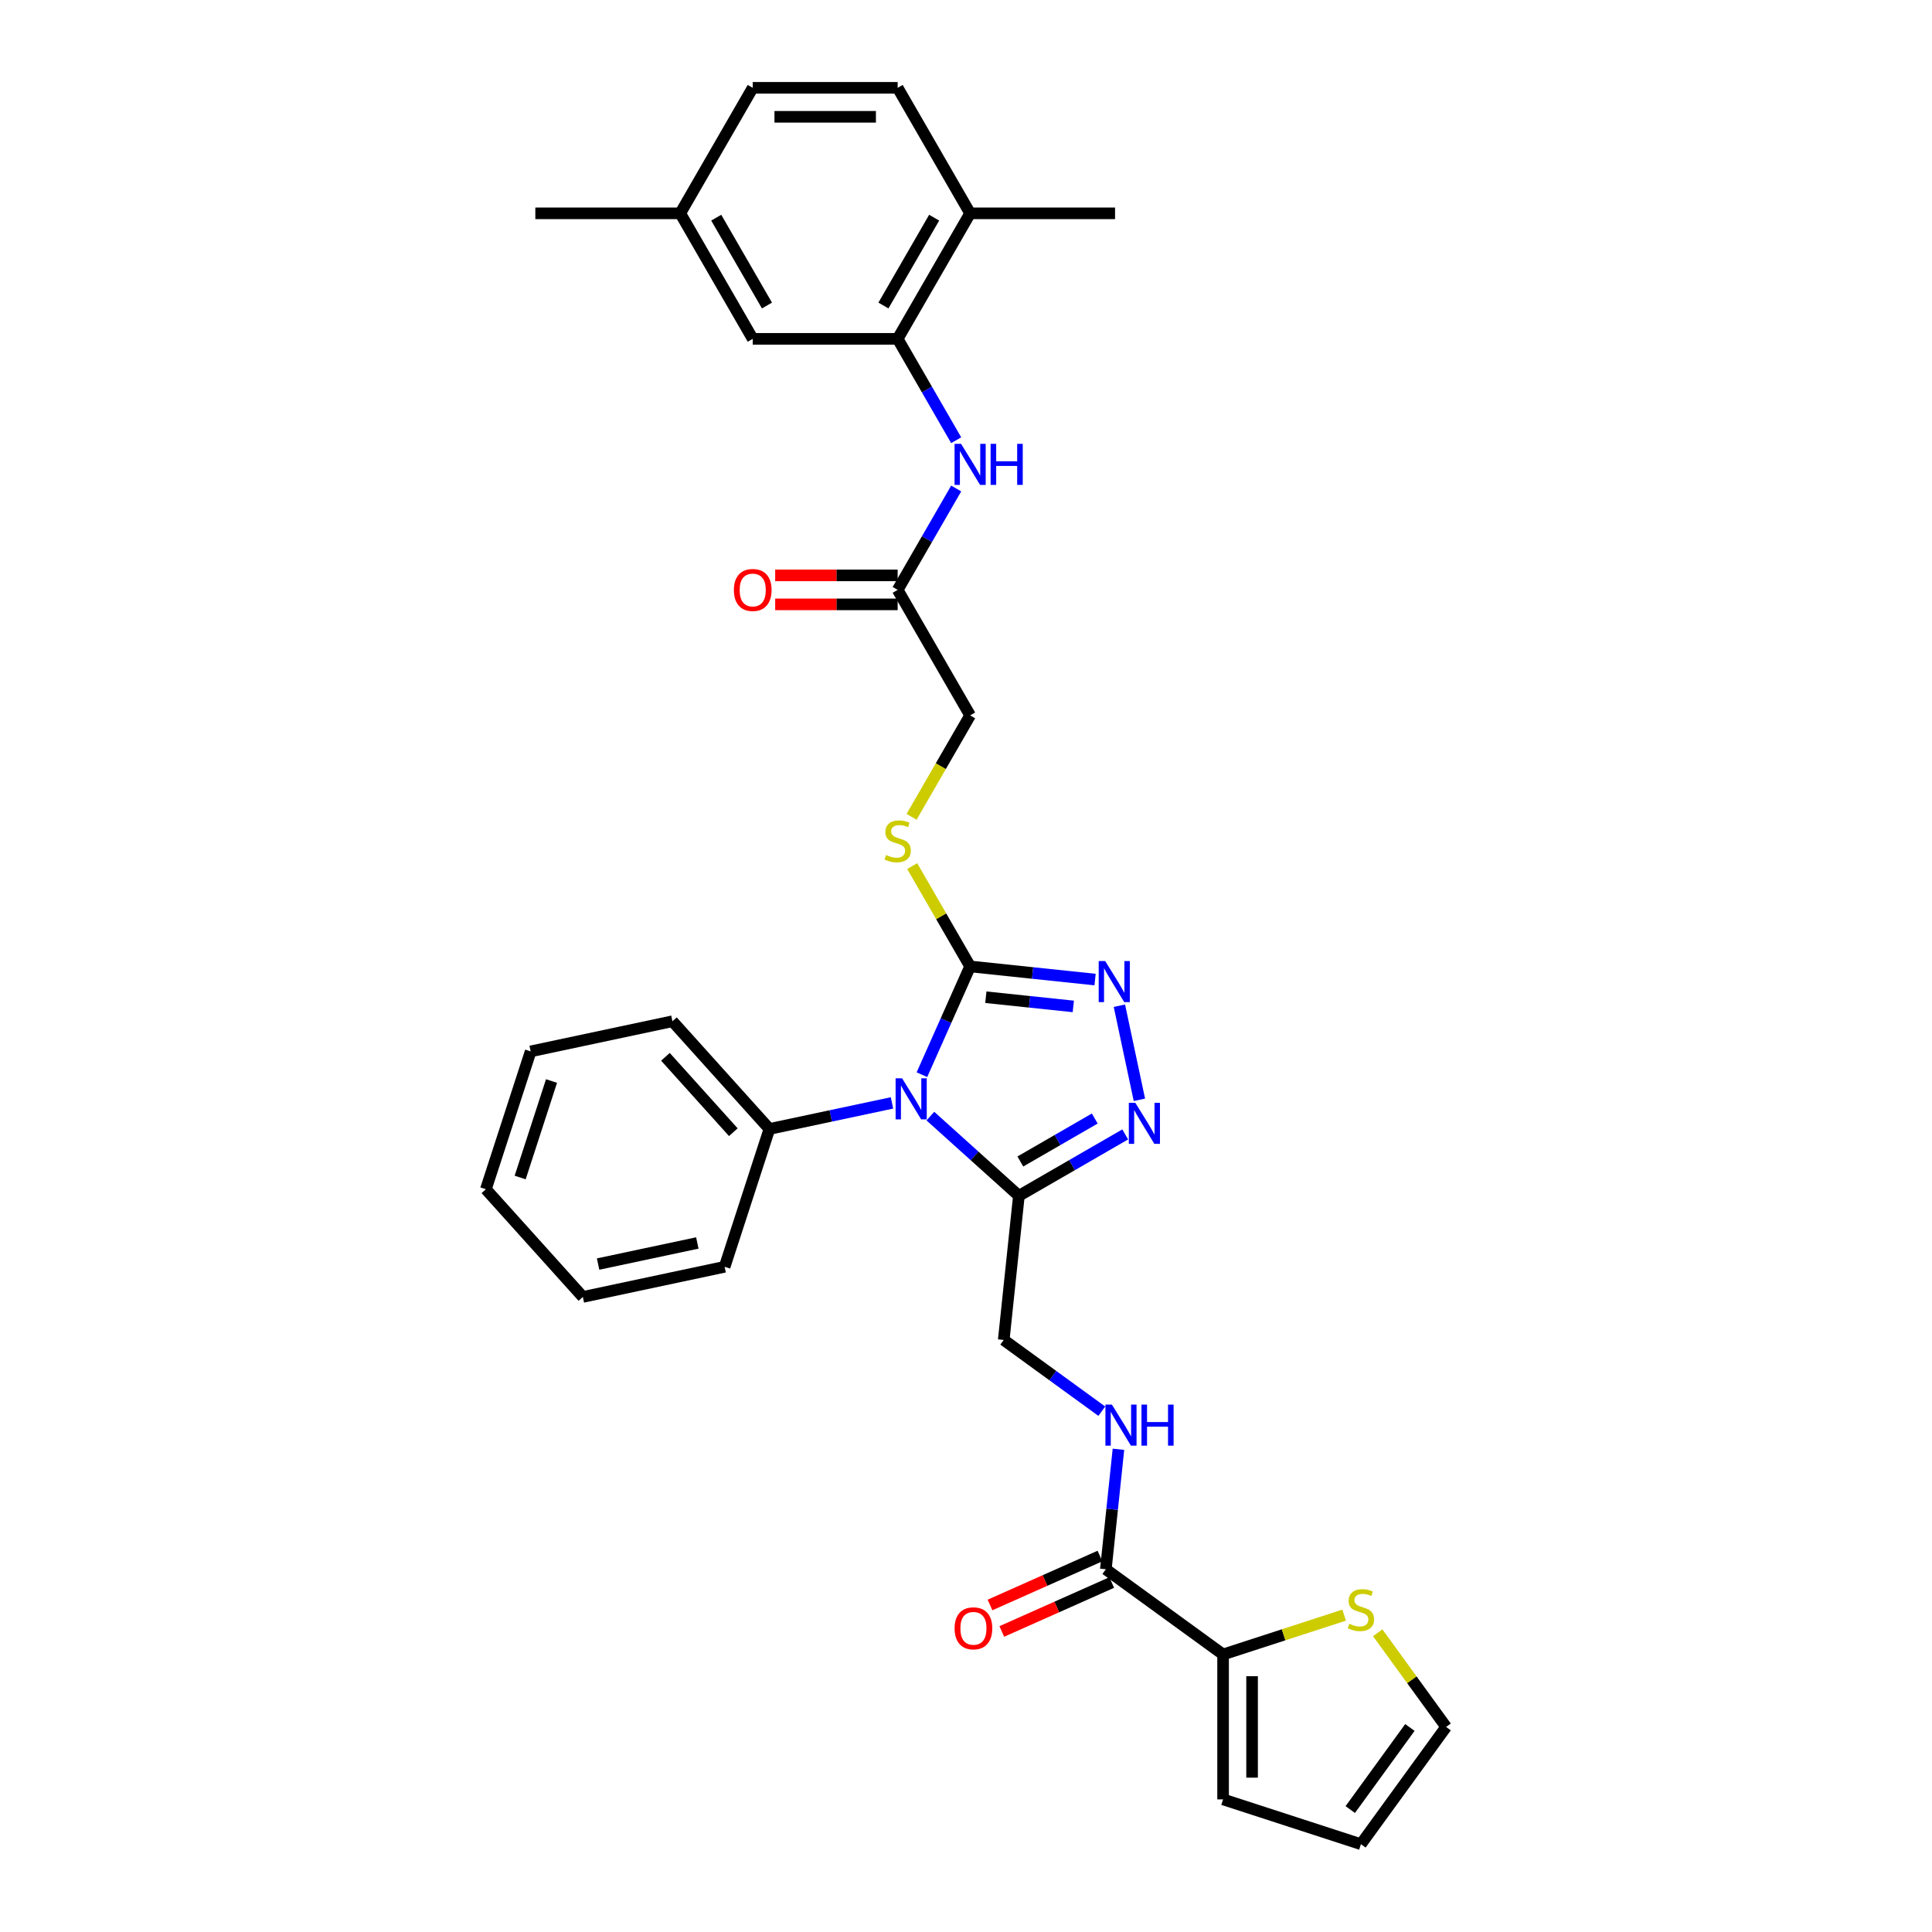 <?xml version='1.0' encoding='iso-8859-1'?>
<svg version='1.1' baseProfile='full'
              xmlns='http://www.w3.org/2000/svg'
                      xmlns:rdkit='http://www.rdkit.org/xml'
                      xmlns:xlink='http://www.w3.org/1999/xlink'
                  xml:space='preserve'
width='1000px' height='1000px' viewBox='0 0 1000 1000'>
<!-- END OF HEADER -->
<rect style='opacity:1.0;fill:#FFFFFF;stroke:none' width='1000' height='1000' x='0' y='0'> </rect>
<path class='bond-0' d='M 477.188,556.254 L 489.662,528.237' style='fill:none;fill-rule:evenodd;stroke:#0000FF;stroke-width:6px;stroke-linecap:butt;stroke-linejoin:miter;stroke-opacity:1' />
<path class='bond-0' d='M 489.662,528.237 L 502.136,500.22' style='fill:none;fill-rule:evenodd;stroke:#000000;stroke-width:6px;stroke-linecap:butt;stroke-linejoin:miter;stroke-opacity:1' />
<path class='bond-1' d='M 481.556,577.695 L 504.464,598.321' style='fill:none;fill-rule:evenodd;stroke:#0000FF;stroke-width:6px;stroke-linecap:butt;stroke-linejoin:miter;stroke-opacity:1' />
<path class='bond-1' d='M 504.464,598.321 L 527.372,618.948' style='fill:none;fill-rule:evenodd;stroke:#000000;stroke-width:6px;stroke-linecap:butt;stroke-linejoin:miter;stroke-opacity:1' />
<path class='bond-12' d='M 461.692,570.863 L 429.969,577.606' style='fill:none;fill-rule:evenodd;stroke:#0000FF;stroke-width:6px;stroke-linecap:butt;stroke-linejoin:miter;stroke-opacity:1' />
<path class='bond-12' d='M 429.969,577.606 L 398.247,584.348' style='fill:none;fill-rule:evenodd;stroke:#000000;stroke-width:6px;stroke-linecap:butt;stroke-linejoin:miter;stroke-opacity:1' />
<path class='bond-2' d='M 502.136,500.22 L 534.473,503.619' style='fill:none;fill-rule:evenodd;stroke:#000000;stroke-width:6px;stroke-linecap:butt;stroke-linejoin:miter;stroke-opacity:1' />
<path class='bond-2' d='M 534.473,503.619 L 566.81,507.018' style='fill:none;fill-rule:evenodd;stroke:#0000FF;stroke-width:6px;stroke-linecap:butt;stroke-linejoin:miter;stroke-opacity:1' />
<path class='bond-2' d='M 510.269,516.161 L 532.905,518.54' style='fill:none;fill-rule:evenodd;stroke:#000000;stroke-width:6px;stroke-linecap:butt;stroke-linejoin:miter;stroke-opacity:1' />
<path class='bond-2' d='M 532.905,518.54 L 555.541,520.919' style='fill:none;fill-rule:evenodd;stroke:#0000FF;stroke-width:6px;stroke-linecap:butt;stroke-linejoin:miter;stroke-opacity:1' />
<path class='bond-8' d='M 502.136,500.22 L 487.146,474.256' style='fill:none;fill-rule:evenodd;stroke:#000000;stroke-width:6px;stroke-linecap:butt;stroke-linejoin:miter;stroke-opacity:1' />
<path class='bond-8' d='M 487.146,474.256 L 472.155,448.292' style='fill:none;fill-rule:evenodd;stroke:#CCCC00;stroke-width:6px;stroke-linecap:butt;stroke-linejoin:miter;stroke-opacity:1' />
<path class='bond-3' d='M 527.372,618.948 L 554.89,603.061' style='fill:none;fill-rule:evenodd;stroke:#000000;stroke-width:6px;stroke-linecap:butt;stroke-linejoin:miter;stroke-opacity:1' />
<path class='bond-3' d='M 554.89,603.061 L 582.407,587.174' style='fill:none;fill-rule:evenodd;stroke:#0000FF;stroke-width:6px;stroke-linecap:butt;stroke-linejoin:miter;stroke-opacity:1' />
<path class='bond-3' d='M 528.126,601.188 L 547.388,590.067' style='fill:none;fill-rule:evenodd;stroke:#000000;stroke-width:6px;stroke-linecap:butt;stroke-linejoin:miter;stroke-opacity:1' />
<path class='bond-3' d='M 547.388,590.067 L 566.65,578.946' style='fill:none;fill-rule:evenodd;stroke:#0000FF;stroke-width:6px;stroke-linecap:butt;stroke-linejoin:miter;stroke-opacity:1' />
<path class='bond-13' d='M 527.372,618.948 L 519.531,693.554' style='fill:none;fill-rule:evenodd;stroke:#000000;stroke-width:6px;stroke-linecap:butt;stroke-linejoin:miter;stroke-opacity:1' />
<path class='bond-32' d='M 579.399,520.559 L 589.75,569.261' style='fill:none;fill-rule:evenodd;stroke:#0000FF;stroke-width:6px;stroke-linecap:butt;stroke-linejoin:miter;stroke-opacity:1' />
<path class='bond-4' d='M 572.38,812.253 L 575.644,781.199' style='fill:none;fill-rule:evenodd;stroke:#000000;stroke-width:6px;stroke-linecap:butt;stroke-linejoin:miter;stroke-opacity:1' />
<path class='bond-4' d='M 575.644,781.199 L 578.907,750.145' style='fill:none;fill-rule:evenodd;stroke:#0000FF;stroke-width:6px;stroke-linecap:butt;stroke-linejoin:miter;stroke-opacity:1' />
<path class='bond-5' d='M 572.38,812.253 L 633.07,856.347' style='fill:none;fill-rule:evenodd;stroke:#000000;stroke-width:6px;stroke-linecap:butt;stroke-linejoin:miter;stroke-opacity:1' />
<path class='bond-18' d='M 569.328,805.4 L 540.877,818.068' style='fill:none;fill-rule:evenodd;stroke:#000000;stroke-width:6px;stroke-linecap:butt;stroke-linejoin:miter;stroke-opacity:1' />
<path class='bond-18' d='M 540.877,818.068 L 512.425,830.735' style='fill:none;fill-rule:evenodd;stroke:#FF0000;stroke-width:6px;stroke-linecap:butt;stroke-linejoin:miter;stroke-opacity:1' />
<path class='bond-18' d='M 575.431,819.106 L 546.979,831.774' style='fill:none;fill-rule:evenodd;stroke:#000000;stroke-width:6px;stroke-linecap:butt;stroke-linejoin:miter;stroke-opacity:1' />
<path class='bond-18' d='M 546.979,831.774 L 518.527,844.442' style='fill:none;fill-rule:evenodd;stroke:#FF0000;stroke-width:6px;stroke-linecap:butt;stroke-linejoin:miter;stroke-opacity:1' />
<path class='bond-10' d='M 633.07,856.347 L 664.399,846.168' style='fill:none;fill-rule:evenodd;stroke:#000000;stroke-width:6px;stroke-linecap:butt;stroke-linejoin:miter;stroke-opacity:1' />
<path class='bond-10' d='M 664.399,846.168 L 695.728,835.988' style='fill:none;fill-rule:evenodd;stroke:#CCCC00;stroke-width:6px;stroke-linecap:butt;stroke-linejoin:miter;stroke-opacity:1' />
<path class='bond-15' d='M 633.07,856.347 L 633.07,931.364' style='fill:none;fill-rule:evenodd;stroke:#000000;stroke-width:6px;stroke-linecap:butt;stroke-linejoin:miter;stroke-opacity:1' />
<path class='bond-15' d='M 648.073,867.6 L 648.073,920.111' style='fill:none;fill-rule:evenodd;stroke:#000000;stroke-width:6px;stroke-linecap:butt;stroke-linejoin:miter;stroke-opacity:1' />
<path class='bond-6' d='M 464.628,175.388 L 479.774,201.622' style='fill:none;fill-rule:evenodd;stroke:#000000;stroke-width:6px;stroke-linecap:butt;stroke-linejoin:miter;stroke-opacity:1' />
<path class='bond-6' d='M 479.774,201.622 L 494.921,227.856' style='fill:none;fill-rule:evenodd;stroke:#0000FF;stroke-width:6px;stroke-linecap:butt;stroke-linejoin:miter;stroke-opacity:1' />
<path class='bond-14' d='M 464.628,175.388 L 502.136,110.421' style='fill:none;fill-rule:evenodd;stroke:#000000;stroke-width:6px;stroke-linecap:butt;stroke-linejoin:miter;stroke-opacity:1' />
<path class='bond-14' d='M 457.261,158.141 L 483.517,112.664' style='fill:none;fill-rule:evenodd;stroke:#000000;stroke-width:6px;stroke-linecap:butt;stroke-linejoin:miter;stroke-opacity:1' />
<path class='bond-16' d='M 464.628,175.388 L 389.611,175.388' style='fill:none;fill-rule:evenodd;stroke:#000000;stroke-width:6px;stroke-linecap:butt;stroke-linejoin:miter;stroke-opacity:1' />
<path class='bond-7' d='M 494.921,252.852 L 479.774,279.086' style='fill:none;fill-rule:evenodd;stroke:#0000FF;stroke-width:6px;stroke-linecap:butt;stroke-linejoin:miter;stroke-opacity:1' />
<path class='bond-7' d='M 479.774,279.086 L 464.628,305.321' style='fill:none;fill-rule:evenodd;stroke:#000000;stroke-width:6px;stroke-linecap:butt;stroke-linejoin:miter;stroke-opacity:1' />
<path class='bond-21' d='M 471.826,422.786 L 486.981,396.537' style='fill:none;fill-rule:evenodd;stroke:#CCCC00;stroke-width:6px;stroke-linecap:butt;stroke-linejoin:miter;stroke-opacity:1' />
<path class='bond-21' d='M 486.981,396.537 L 502.136,370.287' style='fill:none;fill-rule:evenodd;stroke:#000000;stroke-width:6px;stroke-linecap:butt;stroke-linejoin:miter;stroke-opacity:1' />
<path class='bond-9' d='M 570.289,730.431 L 544.91,711.992' style='fill:none;fill-rule:evenodd;stroke:#0000FF;stroke-width:6px;stroke-linecap:butt;stroke-linejoin:miter;stroke-opacity:1' />
<path class='bond-9' d='M 544.91,711.992 L 519.531,693.554' style='fill:none;fill-rule:evenodd;stroke:#000000;stroke-width:6px;stroke-linecap:butt;stroke-linejoin:miter;stroke-opacity:1' />
<path class='bond-17' d='M 713.102,845.122 L 730.805,869.489' style='fill:none;fill-rule:evenodd;stroke:#CCCC00;stroke-width:6px;stroke-linecap:butt;stroke-linejoin:miter;stroke-opacity:1' />
<path class='bond-17' d='M 730.805,869.489 L 748.509,893.856' style='fill:none;fill-rule:evenodd;stroke:#000000;stroke-width:6px;stroke-linecap:butt;stroke-linejoin:miter;stroke-opacity:1' />
<path class='bond-11' d='M 464.628,305.321 L 502.136,370.287' style='fill:none;fill-rule:evenodd;stroke:#000000;stroke-width:6px;stroke-linecap:butt;stroke-linejoin:miter;stroke-opacity:1' />
<path class='bond-20' d='M 464.628,297.819 L 432.933,297.819' style='fill:none;fill-rule:evenodd;stroke:#000000;stroke-width:6px;stroke-linecap:butt;stroke-linejoin:miter;stroke-opacity:1' />
<path class='bond-20' d='M 432.933,297.819 L 401.238,297.819' style='fill:none;fill-rule:evenodd;stroke:#FF0000;stroke-width:6px;stroke-linecap:butt;stroke-linejoin:miter;stroke-opacity:1' />
<path class='bond-20' d='M 464.628,312.822 L 432.933,312.822' style='fill:none;fill-rule:evenodd;stroke:#000000;stroke-width:6px;stroke-linecap:butt;stroke-linejoin:miter;stroke-opacity:1' />
<path class='bond-20' d='M 432.933,312.822 L 401.238,312.822' style='fill:none;fill-rule:evenodd;stroke:#FF0000;stroke-width:6px;stroke-linecap:butt;stroke-linejoin:miter;stroke-opacity:1' />
<path class='bond-25' d='M 398.247,584.348 L 348.05,528.6' style='fill:none;fill-rule:evenodd;stroke:#000000;stroke-width:6px;stroke-linecap:butt;stroke-linejoin:miter;stroke-opacity:1' />
<path class='bond-25' d='M 379.567,586.025 L 344.43,547.001' style='fill:none;fill-rule:evenodd;stroke:#000000;stroke-width:6px;stroke-linecap:butt;stroke-linejoin:miter;stroke-opacity:1' />
<path class='bond-26' d='M 398.247,584.348 L 375.065,655.694' style='fill:none;fill-rule:evenodd;stroke:#000000;stroke-width:6px;stroke-linecap:butt;stroke-linejoin:miter;stroke-opacity:1' />
<path class='bond-22' d='M 502.136,110.421 L 464.628,45.455' style='fill:none;fill-rule:evenodd;stroke:#000000;stroke-width:6px;stroke-linecap:butt;stroke-linejoin:miter;stroke-opacity:1' />
<path class='bond-27' d='M 502.136,110.421 L 577.153,110.421' style='fill:none;fill-rule:evenodd;stroke:#000000;stroke-width:6px;stroke-linecap:butt;stroke-linejoin:miter;stroke-opacity:1' />
<path class='bond-19' d='M 633.07,931.364 L 704.415,954.545' style='fill:none;fill-rule:evenodd;stroke:#000000;stroke-width:6px;stroke-linecap:butt;stroke-linejoin:miter;stroke-opacity:1' />
<path class='bond-23' d='M 389.611,175.388 L 352.102,110.421' style='fill:none;fill-rule:evenodd;stroke:#000000;stroke-width:6px;stroke-linecap:butt;stroke-linejoin:miter;stroke-opacity:1' />
<path class='bond-23' d='M 396.978,158.141 L 370.722,112.664' style='fill:none;fill-rule:evenodd;stroke:#000000;stroke-width:6px;stroke-linecap:butt;stroke-linejoin:miter;stroke-opacity:1' />
<path class='bond-34' d='M 748.509,893.856 L 704.415,954.545' style='fill:none;fill-rule:evenodd;stroke:#000000;stroke-width:6px;stroke-linecap:butt;stroke-linejoin:miter;stroke-opacity:1' />
<path class='bond-34' d='M 729.757,894.14 L 698.891,936.623' style='fill:none;fill-rule:evenodd;stroke:#000000;stroke-width:6px;stroke-linecap:butt;stroke-linejoin:miter;stroke-opacity:1' />
<path class='bond-35' d='M 464.628,45.455 L 389.611,45.455' style='fill:none;fill-rule:evenodd;stroke:#000000;stroke-width:6px;stroke-linecap:butt;stroke-linejoin:miter;stroke-opacity:1' />
<path class='bond-35' d='M 453.375,60.458 L 400.863,60.458' style='fill:none;fill-rule:evenodd;stroke:#000000;stroke-width:6px;stroke-linecap:butt;stroke-linejoin:miter;stroke-opacity:1' />
<path class='bond-24' d='M 352.102,110.421 L 389.611,45.455' style='fill:none;fill-rule:evenodd;stroke:#000000;stroke-width:6px;stroke-linecap:butt;stroke-linejoin:miter;stroke-opacity:1' />
<path class='bond-28' d='M 352.102,110.421 L 277.086,110.421' style='fill:none;fill-rule:evenodd;stroke:#000000;stroke-width:6px;stroke-linecap:butt;stroke-linejoin:miter;stroke-opacity:1' />
<path class='bond-30' d='M 348.05,528.6 L 274.673,544.197' style='fill:none;fill-rule:evenodd;stroke:#000000;stroke-width:6px;stroke-linecap:butt;stroke-linejoin:miter;stroke-opacity:1' />
<path class='bond-29' d='M 375.065,655.694 L 301.687,671.291' style='fill:none;fill-rule:evenodd;stroke:#000000;stroke-width:6px;stroke-linecap:butt;stroke-linejoin:miter;stroke-opacity:1' />
<path class='bond-29' d='M 360.939,643.358 L 309.575,654.276' style='fill:none;fill-rule:evenodd;stroke:#000000;stroke-width:6px;stroke-linecap:butt;stroke-linejoin:miter;stroke-opacity:1' />
<path class='bond-31' d='M 301.687,671.291 L 251.491,615.542' style='fill:none;fill-rule:evenodd;stroke:#000000;stroke-width:6px;stroke-linecap:butt;stroke-linejoin:miter;stroke-opacity:1' />
<path class='bond-33' d='M 274.673,544.197 L 251.491,615.542' style='fill:none;fill-rule:evenodd;stroke:#000000;stroke-width:6px;stroke-linecap:butt;stroke-linejoin:miter;stroke-opacity:1' />
<path class='bond-33' d='M 285.465,559.535 L 269.238,609.477' style='fill:none;fill-rule:evenodd;stroke:#000000;stroke-width:6px;stroke-linecap:butt;stroke-linejoin:miter;stroke-opacity:1' />
<path  class='atom-0' d='M 466.928 558.129
L 473.89 569.382
Q 474.58 570.492, 475.69 572.502
Q 476.8 574.513, 476.86 574.633
L 476.86 558.129
L 479.681 558.129
L 479.681 579.374
L 476.77 579.374
L 469.299 567.071
Q 468.428 565.631, 467.498 563.98
Q 466.598 562.33, 466.328 561.82
L 466.328 579.374
L 463.567 579.374
L 463.567 558.129
L 466.928 558.129
' fill='#0000FF'/>
<path  class='atom-3' d='M 572.046 497.439
L 579.008 508.692
Q 579.698 509.802, 580.808 511.812
Q 581.918 513.823, 581.978 513.943
L 581.978 497.439
L 584.799 497.439
L 584.799 518.684
L 581.888 518.684
L 574.417 506.381
Q 573.546 504.941, 572.616 503.291
Q 571.716 501.64, 571.446 501.13
L 571.446 518.684
L 568.685 518.684
L 568.685 497.439
L 572.046 497.439
' fill='#0000FF'/>
<path  class='atom-4' d='M 587.643 570.817
L 594.605 582.069
Q 595.295 583.18, 596.405 585.19
Q 597.515 587.2, 597.575 587.32
L 597.575 570.817
L 600.396 570.817
L 600.396 592.062
L 597.485 592.062
L 590.013 579.759
Q 589.143 578.318, 588.213 576.668
Q 587.313 575.018, 587.043 574.508
L 587.043 592.062
L 584.282 592.062
L 584.282 570.817
L 587.643 570.817
' fill='#0000FF'/>
<path  class='atom-8' d='M 497.44 229.732
L 504.402 240.984
Q 505.092 242.094, 506.202 244.105
Q 507.312 246.115, 507.372 246.235
L 507.372 229.732
L 510.193 229.732
L 510.193 250.976
L 507.282 250.976
L 499.811 238.674
Q 498.94 237.233, 498.01 235.583
Q 497.11 233.933, 496.84 233.423
L 496.84 250.976
L 494.079 250.976
L 494.079 229.732
L 497.44 229.732
' fill='#0000FF'/>
<path  class='atom-8' d='M 512.744 229.732
L 515.624 229.732
L 515.624 238.764
L 526.487 238.764
L 526.487 229.732
L 529.367 229.732
L 529.367 250.976
L 526.487 250.976
L 526.487 241.164
L 515.624 241.164
L 515.624 250.976
L 512.744 250.976
L 512.744 229.732
' fill='#0000FF'/>
<path  class='atom-9' d='M 458.626 442.545
Q 458.866 442.635, 459.857 443.055
Q 460.847 443.476, 461.927 443.746
Q 463.037 443.986, 464.118 443.986
Q 466.128 443.986, 467.298 443.025
Q 468.469 442.035, 468.469 440.325
Q 468.469 439.155, 467.868 438.434
Q 467.298 437.714, 466.398 437.324
Q 465.498 436.934, 463.998 436.484
Q 462.107 435.914, 460.967 435.374
Q 459.857 434.834, 459.047 433.693
Q 458.266 432.553, 458.266 430.633
Q 458.266 427.962, 460.067 426.312
Q 461.897 424.661, 465.498 424.661
Q 467.959 424.661, 470.749 425.832
L 470.059 428.142
Q 467.508 427.092, 465.588 427.092
Q 463.518 427.092, 462.377 427.962
Q 461.237 428.802, 461.267 430.273
Q 461.267 431.413, 461.837 432.103
Q 462.437 432.793, 463.277 433.183
Q 464.148 433.573, 465.588 434.023
Q 467.508 434.624, 468.649 435.224
Q 469.789 435.824, 470.599 437.054
Q 471.439 438.254, 471.439 440.325
Q 471.439 443.265, 469.459 444.856
Q 467.508 446.416, 464.238 446.416
Q 462.347 446.416, 460.907 445.996
Q 459.497 445.606, 457.816 444.916
L 458.626 442.545
' fill='#CCCC00'/>
<path  class='atom-10' d='M 575.525 727.025
L 582.487 738.277
Q 583.177 739.388, 584.287 741.398
Q 585.397 743.409, 585.457 743.529
L 585.457 727.025
L 588.278 727.025
L 588.278 748.27
L 585.367 748.27
L 577.895 735.967
Q 577.025 734.527, 576.095 732.876
Q 575.195 731.226, 574.925 730.716
L 574.925 748.27
L 572.164 748.27
L 572.164 727.025
L 575.525 727.025
' fill='#0000FF'/>
<path  class='atom-10' d='M 590.828 727.025
L 593.709 727.025
L 593.709 736.057
L 604.571 736.057
L 604.571 727.025
L 607.452 727.025
L 607.452 748.27
L 604.571 748.27
L 604.571 738.458
L 593.709 738.458
L 593.709 748.27
L 590.828 748.27
L 590.828 727.025
' fill='#0000FF'/>
<path  class='atom-11' d='M 698.413 840.457
Q 698.654 840.547, 699.644 840.967
Q 700.634 841.387, 701.714 841.658
Q 702.824 841.898, 703.905 841.898
Q 705.915 841.898, 707.085 840.937
Q 708.256 839.947, 708.256 838.237
Q 708.256 837.066, 707.656 836.346
Q 707.085 835.626, 706.185 835.236
Q 705.285 834.846, 703.785 834.396
Q 701.894 833.826, 700.754 833.286
Q 699.644 832.746, 698.834 831.605
Q 698.053 830.465, 698.053 828.545
Q 698.053 825.874, 699.854 824.224
Q 701.684 822.573, 705.285 822.573
Q 707.746 822.573, 710.536 823.743
L 709.846 826.054
Q 707.295 825.004, 705.375 825.004
Q 703.305 825.004, 702.164 825.874
Q 701.024 826.714, 701.054 828.184
Q 701.054 829.325, 701.624 830.015
Q 702.224 830.705, 703.065 831.095
Q 703.935 831.485, 705.375 831.935
Q 707.295 832.535, 708.436 833.136
Q 709.576 833.736, 710.386 834.966
Q 711.226 836.166, 711.226 838.237
Q 711.226 841.177, 709.246 842.768
Q 707.295 844.328, 704.025 844.328
Q 702.134 844.328, 700.694 843.908
Q 699.284 843.518, 697.603 842.828
L 698.413 840.457
' fill='#CCCC00'/>
<path  class='atom-19' d='M 494.096 842.825
Q 494.096 837.724, 496.617 834.874
Q 499.137 832.023, 503.848 832.023
Q 508.559 832.023, 511.08 834.874
Q 513.6 837.724, 513.6 842.825
Q 513.6 847.987, 511.05 850.927
Q 508.499 853.838, 503.848 853.838
Q 499.167 853.838, 496.617 850.927
Q 494.096 848.017, 494.096 842.825
M 503.848 851.437
Q 507.089 851.437, 508.829 849.277
Q 510.6 847.086, 510.6 842.825
Q 510.6 838.654, 508.829 836.554
Q 507.089 834.424, 503.848 834.424
Q 500.608 834.424, 498.837 836.524
Q 497.097 838.624, 497.097 842.825
Q 497.097 847.116, 498.837 849.277
Q 500.608 851.437, 503.848 851.437
' fill='#FF0000'/>
<path  class='atom-21' d='M 379.859 305.381
Q 379.859 300.279, 382.379 297.429
Q 384.9 294.578, 389.611 294.578
Q 394.322 294.578, 396.843 297.429
Q 399.363 300.279, 399.363 305.381
Q 399.363 310.542, 396.813 313.482
Q 394.262 316.393, 389.611 316.393
Q 384.93 316.393, 382.379 313.482
Q 379.859 310.572, 379.859 305.381
M 389.611 313.993
Q 392.852 313.993, 394.592 311.832
Q 396.362 309.642, 396.362 305.381
Q 396.362 301.21, 394.592 299.109
Q 392.852 296.979, 389.611 296.979
Q 386.37 296.979, 384.6 299.079
Q 382.859 301.18, 382.859 305.381
Q 382.859 309.672, 384.6 311.832
Q 386.37 313.993, 389.611 313.993
' fill='#FF0000'/>
</svg>
